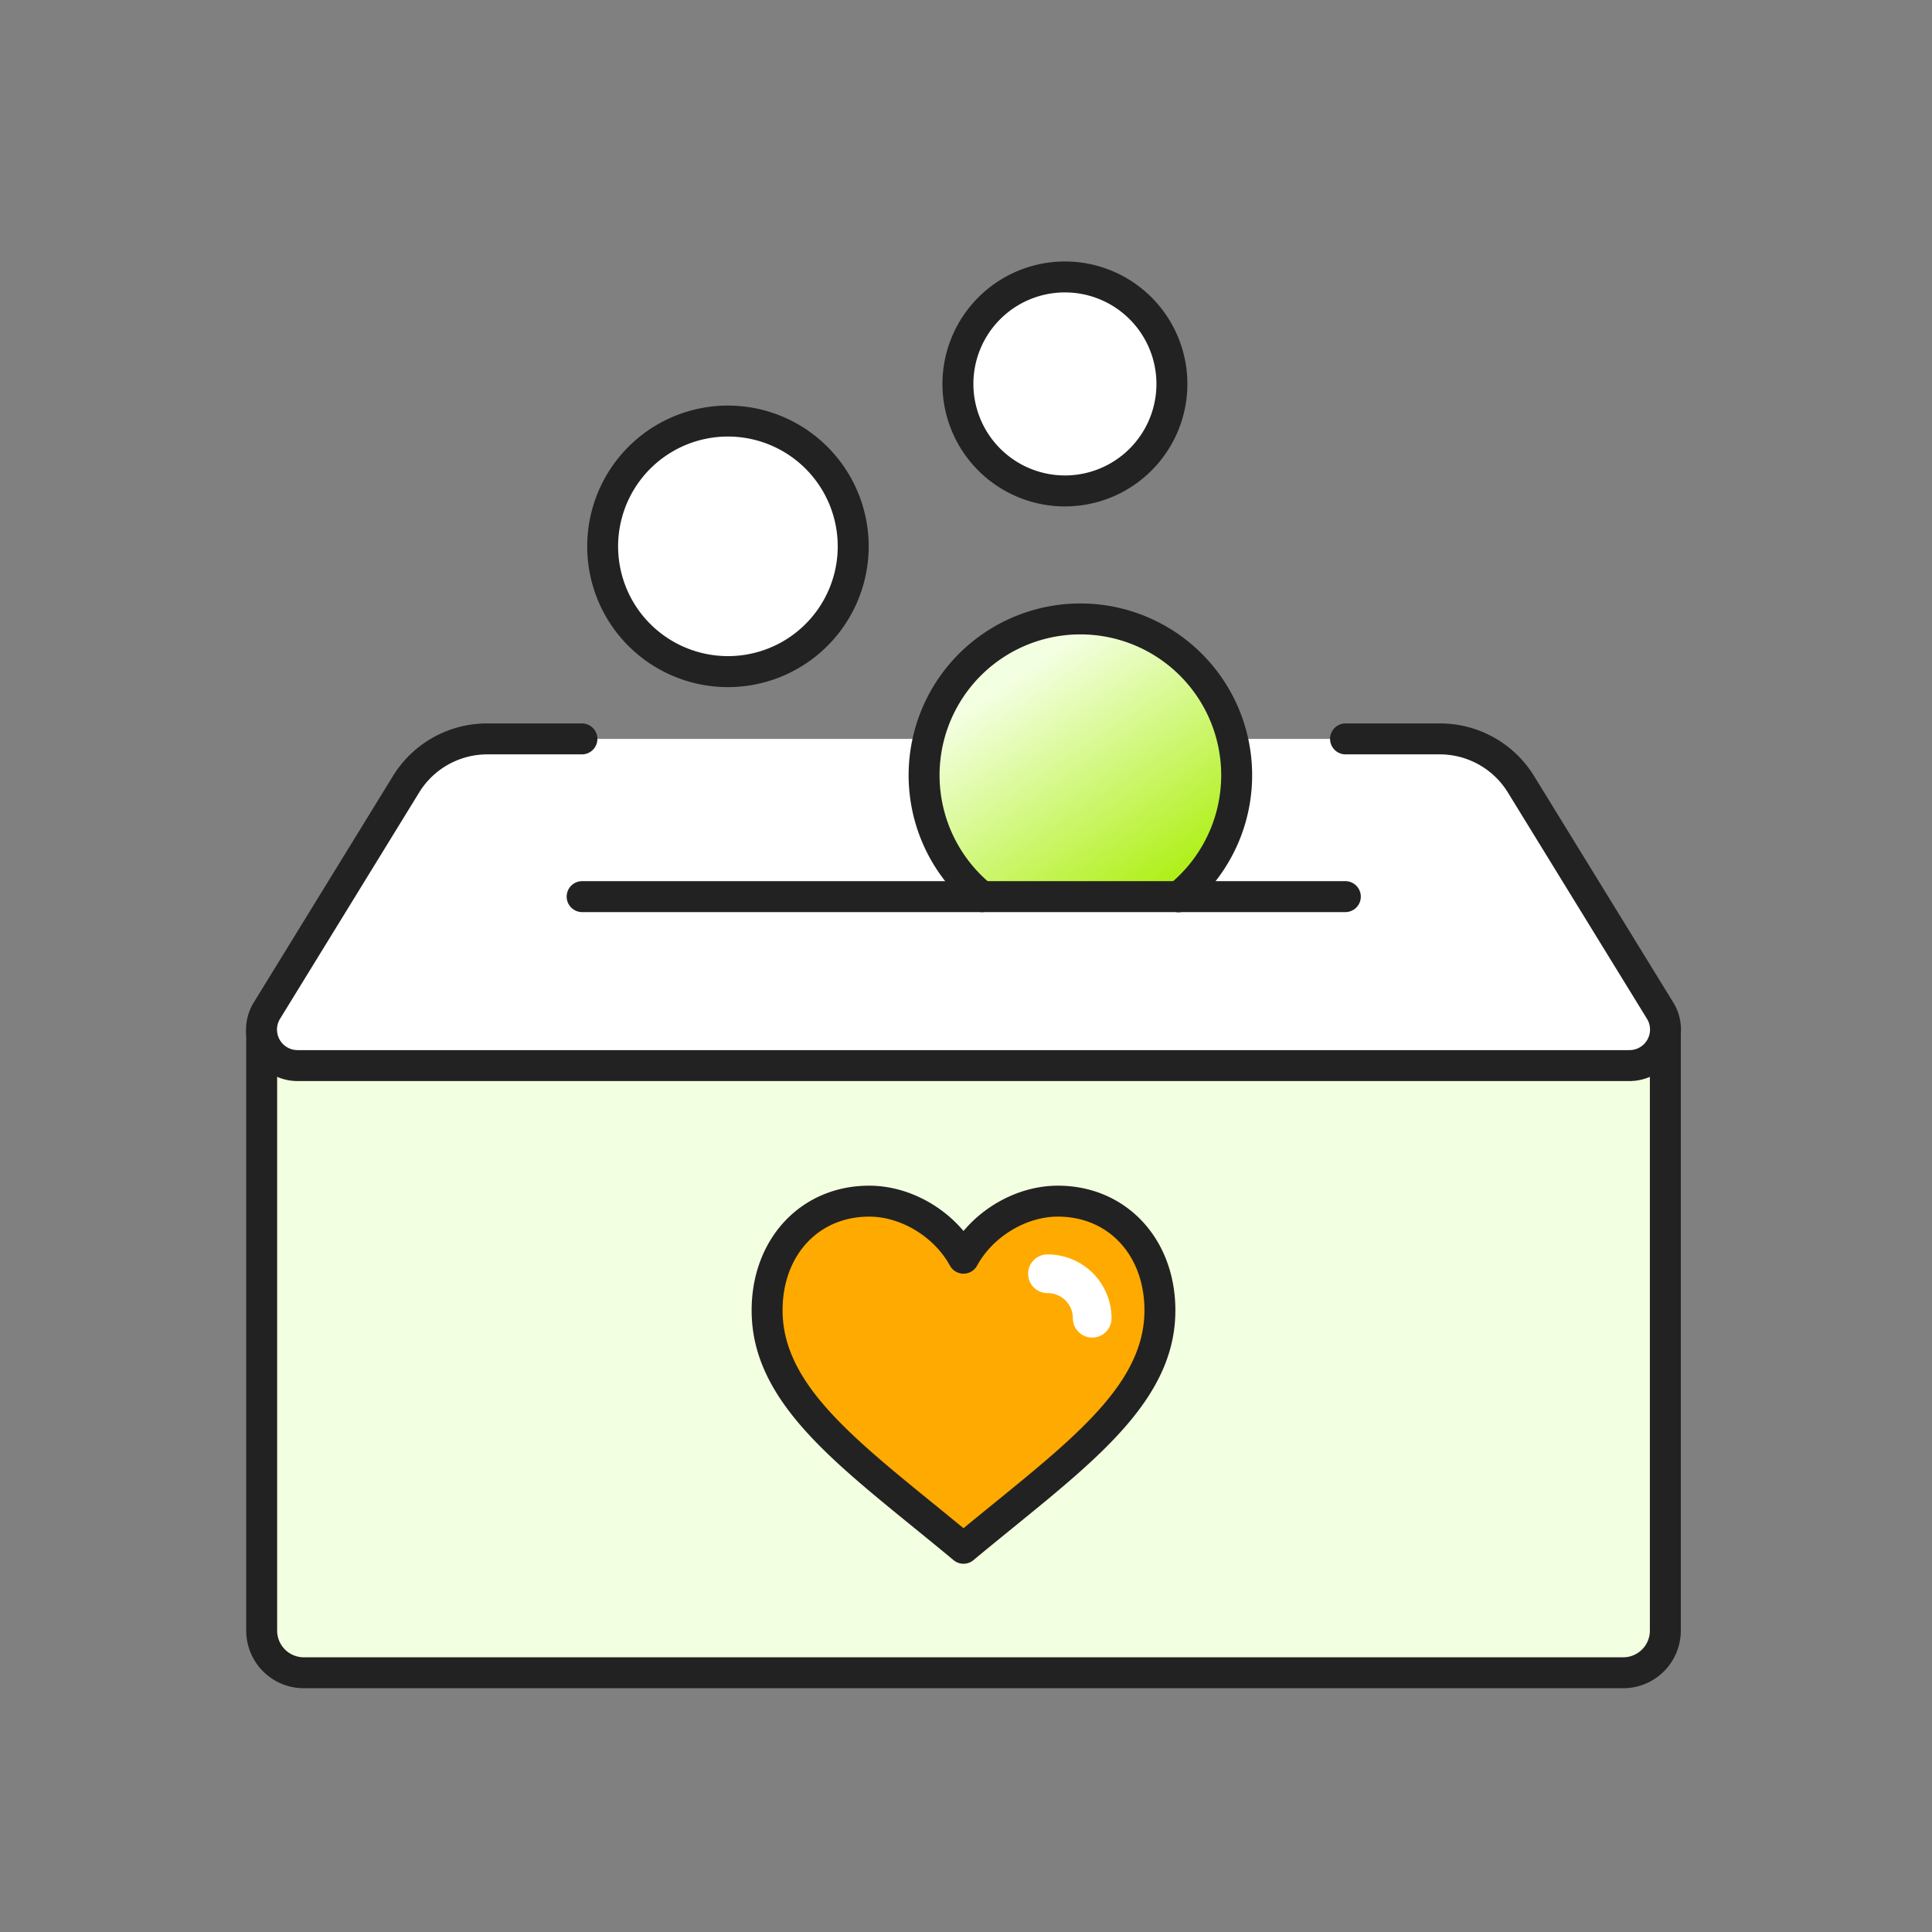 <svg id="section03_icon02" xmlns="http://www.w3.org/2000/svg" xmlns:xlink="http://www.w3.org/1999/xlink" width="560" height="560" viewBox="0 0 560 560">
  <rect x="0" y="0" width="560" height="560" fill="#808080" stroke="none"/>
  <defs>
    <linearGradient id="linear-gradient" x1="0.289" y1="0.217" x2="0.883" y2="1" gradientUnits="objectBoundingBox">
      <stop offset="0" stop-color="#f3ffe1"/>
      <stop offset="1" stop-color="#a7ee00"/>
    </linearGradient>
  </defs>
  <g id="그룹_188" data-name="그룹 188" transform="translate(71.29 75.788)">
    <path id="패스_16680" data-name="패스 16680" d="M3865.757,489.763V663.089a12.2,12.2,0,0,1-12.2,12.2H3471.1a12.205,12.205,0,0,1-12.2-12.2V489.763" transform="translate(-3454.339 -266.223)" fill="#f3ffe1"/>
    <path id="패스_16680_-_윤곽선" data-name="패스 16680 - 윤곽선" d="M3857.037,683.263H3474.584a16.708,16.708,0,0,1-16.687-16.689V493.248a4.484,4.484,0,1,1,8.969,0V666.574a7.729,7.729,0,0,0,7.719,7.72h382.453a7.729,7.729,0,0,0,7.719-7.72V493.248a4.484,4.484,0,1,1,8.969,0V666.574A16.707,16.707,0,0,1,3857.037,683.263Z" transform="translate(-3457.824 -269.708)" fill="#222"/>
    <path id="패스_16679" data-name="패스 16679" d="M3551.645,386.377H3524.2a27.515,27.515,0,0,0-23.442,13.108l-40.371,65.684a10.436,10.436,0,0,0,8.892,15.9h386.076a10.436,10.436,0,0,0,8.891-15.9l-40.373-65.684a27.513,27.513,0,0,0-23.442-13.108h-27.446" transform="translate(-3454.326 -247.992)" fill="#fff"/>
    <path id="패스_16679_-_윤곽선" data-name="패스 16679 - 윤곽선" d="M3858.847,489.038H3472.771a14.921,14.921,0,0,1-12.714-22.732l40.372-65.685a32,32,0,0,1,27.263-15.244h27.447a4.485,4.485,0,1,1,0,8.969h-27.447a23.176,23.176,0,0,0-19.621,10.971L3467.7,471a5.951,5.951,0,0,0,5.072,9.067h386.076a5.951,5.951,0,0,0,5.071-9.067l-40.373-65.685a23.177,23.177,0,0,0-19.622-10.971h-27.446a4.485,4.485,0,0,1,0-8.969h27.446a32,32,0,0,1,27.263,15.244l40.372,65.684a14.92,14.92,0,0,1-12.711,22.733Z" transform="translate(-3457.82 -251.476)" fill="#222"/>
    <ellipse id="타원_2" data-name="타원 2" cx="36.299" cy="36.299" rx="36.299" ry="36.299" transform="matrix(0.851, -0.526, 0.526, 0.851, 89.713, 70.776)" fill="#fff"/>
    <path id="타원_2_-_윤곽선" data-name="타원 2 - 윤곽선" d="M40.784,0A40.784,40.784,0,1,1,0,40.784,40.83,40.83,0,0,1,40.784,0Zm0,72.6A31.815,31.815,0,1,0,8.969,40.784,31.851,31.851,0,0,0,40.784,72.6Z" transform="matrix(0.851, -0.526, 0.526, 0.851, 83.541, 69.319)" fill="#222"/>
    <path id="패스_16681" data-name="패스 16681" d="M3703.914,254.819a31.013,31.013,0,1,0,31.012-31.012A31.013,31.013,0,0,0,3703.914,254.819Z" transform="translate(-3497.548 -219.322)" fill="#fff"/>
    <path id="패스_16681_-_윤곽선" data-name="패스 16681 - 윤곽선" d="M3738.411,222.807a35.5,35.5,0,1,1-35.5,35.5A35.538,35.538,0,0,1,3738.411,222.807Zm0,62.025a26.528,26.528,0,1,0-26.528-26.528A26.559,26.559,0,0,0,3738.411,284.832Z" transform="translate(-3501.032 -222.807)" fill="#222"/>
    <path id="패스_16682" data-name="패스 16682" d="M3765.824,424.657a45.3,45.3,0,1,0-57.027,0" transform="translate(-3495.448 -240.545)" fill="url(#linear-gradient)"/>
    <path id="패스_16682_-_윤곽선" data-name="패스 16682 - 윤곽선" d="M3712.279,432.628a4.464,4.464,0,0,1-2.822-1,49.785,49.785,0,1,1,62.677,0,4.485,4.485,0,1,1-5.65-6.966,40.818,40.818,0,1,0-51.377,0,4.485,4.485,0,0,1-2.827,7.968Z" transform="translate(-3498.931 -244.029)" fill="#222"/>
    <path id="패스_16683" data-name="패스 16683" d="M3693.695,565.586c5.222-9.561,16.1-16.537,27.342-16.537,16.714,0,29.3,12.749,29.581,31.039.406,26.245-25.876,43.766-56.923,69.58h0c-31.049-25.814-57.33-43.335-56.924-69.58.284-18.29,12.867-31.039,29.578-31.039,11.241,0,22.122,6.976,27.346,16.537Z" transform="translate(-3485.706 -276.678)" fill="#fa0"/>
    <path id="패스_16683_-_윤곽선" data-name="패스 16683 - 윤곽선" d="M3669.834,548.049c10.274,0,20.568,5.09,27.345,13.135,6.776-8.045,17.068-13.135,27.343-13.135,19.419,0,33.746,14.911,34.064,35.454.182,11.7-4.262,22.433-13.984,33.791-8.436,9.857-19.848,19.14-33.062,29.888-3.726,3.03-7.576,6.163-11.493,9.419a4.485,4.485,0,0,1-5.734,0c-3.914-3.255-7.765-6.387-11.489-9.415-13.216-10.749-24.627-20.033-33.067-29.89-9.722-11.358-14.166-22.1-13.985-33.793C3636.094,562.96,3650.418,548.049,3669.834,548.049Zm27.346,25.506a4.483,4.483,0,0,1-3.935-2.334c-4.57-8.363-14.2-14.2-23.411-14.2-14.53,0-24.85,10.949-25.094,26.625-.145,9.381,3.615,18.221,11.832,27.821,7.911,9.243,19.033,18.289,31.912,28.764q4.247,3.456,8.7,7.1,4.441-3.658,8.7-7.108c12.877-10.474,24-19.52,31.908-28.762,8.217-9.6,11.975-18.439,11.831-27.82-.242-15.676-10.564-26.624-25.1-26.624-9.214,0-18.838,5.84-23.406,14.2A4.485,4.485,0,0,1,3697.18,573.555Z" transform="translate(-3489.192 -280.163)" fill="#222"/>
    <path id="패스_16684" data-name="패스 16684" d="M3031.508,2656.322a5.605,5.605,0,0,1-5.6-5.606,7.3,7.3,0,0,0-7.29-7.287,5.606,5.606,0,1,1,0-11.211,18.521,18.521,0,0,1,18.5,18.5A5.607,5.607,0,0,1,3031.508,2656.322Z" transform="translate(-2786.223 -2344.406)" fill="#fff"/>
    <path id="선_35" data-name="선 35" d="M224.7,7.969H3.485A4.485,4.485,0,0,1,3.485-1H224.7a4.485,4.485,0,1,1,0,8.969Z" transform="translate(93.896 180.62)" fill="#222"/>
  </g>
  <rect id="사각형_750" data-name="사각형 750" width="560" height="560" fill="#979797" opacity="0"/>
</svg>
